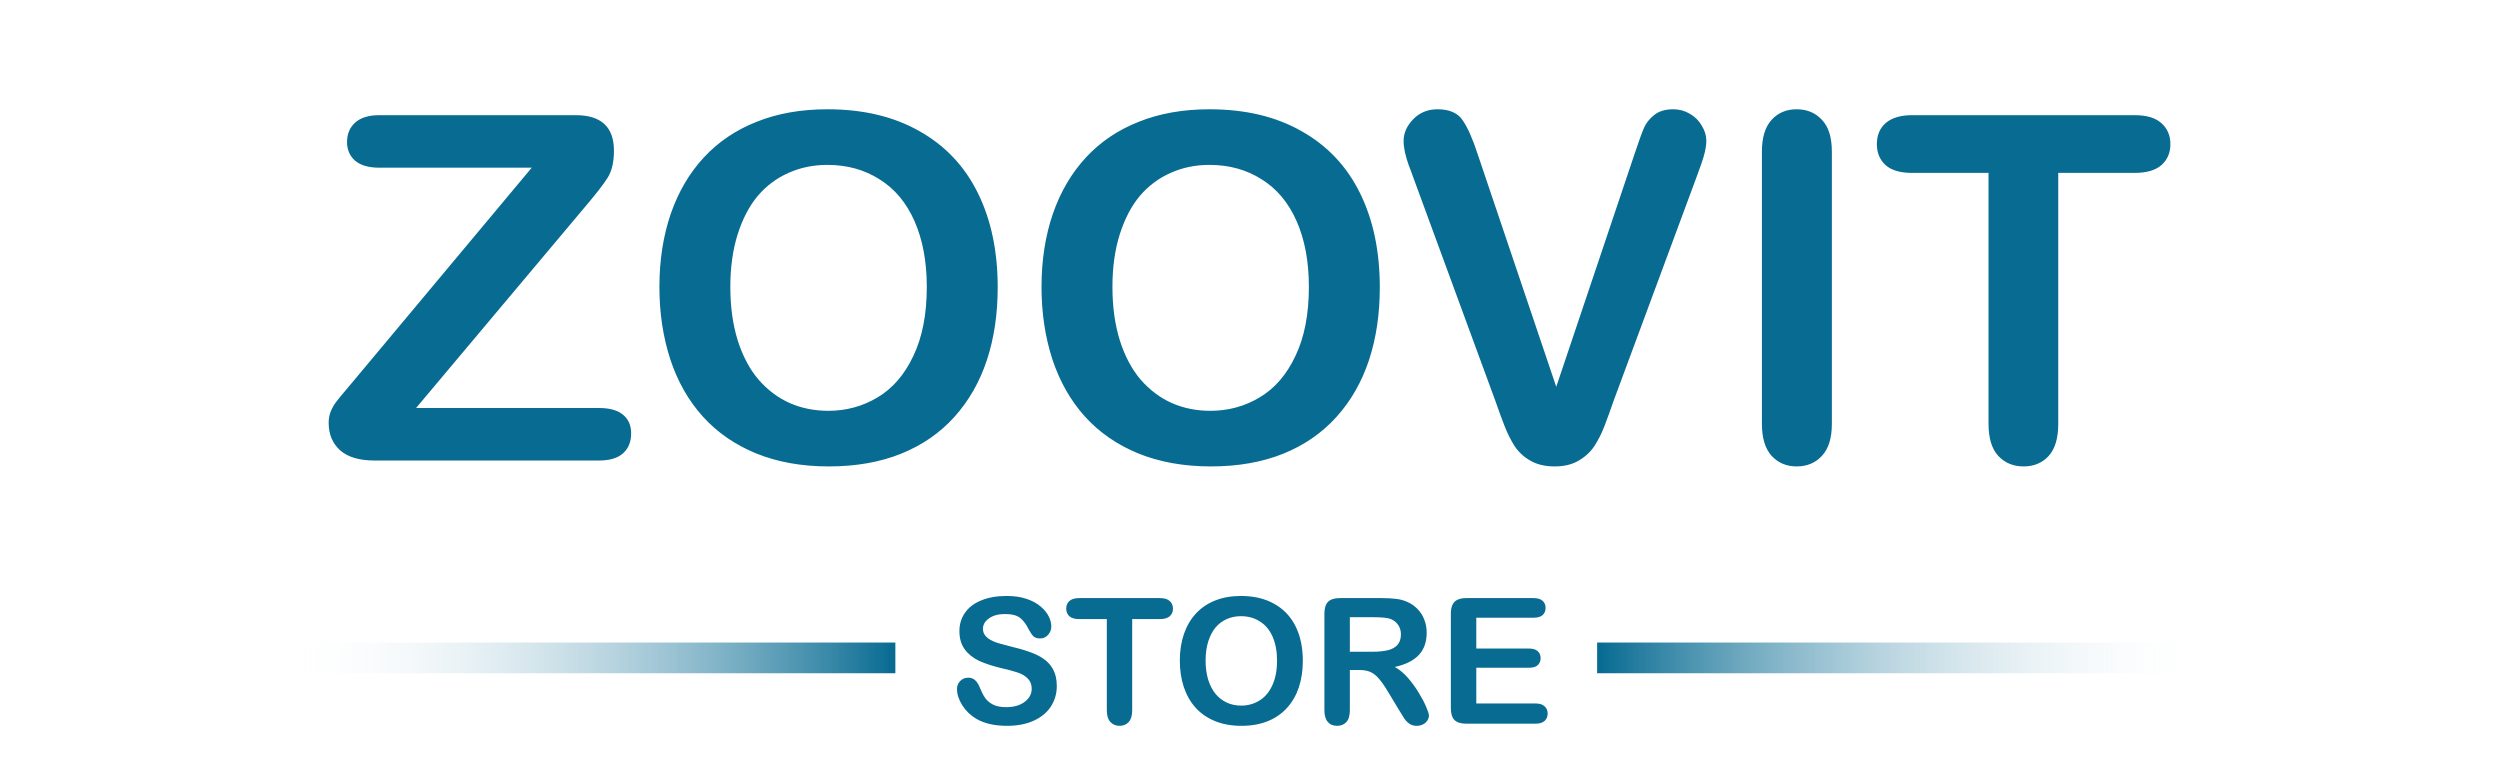 <svg width="114" height="35" viewBox="0 0 114 35" fill="none" xmlns="http://www.w3.org/2000/svg">
<path d="M16.158 17.326L24.247 7.647H17.297C16.81 7.647 16.441 7.54 16.19 7.325C15.947 7.11 15.825 6.827 15.825 6.477C15.825 6.111 15.947 5.818 16.19 5.596C16.441 5.367 16.81 5.252 17.297 5.252H26.256C27.416 5.252 27.996 5.793 27.996 6.874C27.996 7.39 27.899 7.801 27.706 8.109C27.513 8.417 27.122 8.915 26.535 9.603L18.973 18.605H27.309C27.803 18.605 28.172 18.708 28.415 18.916C28.659 19.116 28.78 19.399 28.78 19.765C28.78 20.144 28.659 20.445 28.415 20.667C28.172 20.889 27.803 21 27.309 21H17.082C16.387 21 15.865 20.846 15.514 20.538C15.163 20.223 14.987 19.804 14.987 19.281C14.987 19.102 15.016 18.938 15.073 18.787C15.13 18.637 15.206 18.497 15.299 18.368C15.399 18.232 15.535 18.064 15.707 17.863C15.879 17.656 16.029 17.477 16.158 17.326ZM37.728 4.983C39.361 4.983 40.761 5.316 41.929 5.982C43.103 6.641 43.991 7.583 44.593 8.808C45.194 10.025 45.495 11.457 45.495 13.104C45.495 14.322 45.33 15.428 45.001 16.424C44.672 17.419 44.177 18.282 43.519 19.013C42.86 19.743 42.05 20.302 41.091 20.689C40.131 21.075 39.032 21.269 37.793 21.269C36.561 21.269 35.458 21.072 34.484 20.678C33.51 20.277 32.698 19.715 32.046 18.991C31.394 18.268 30.9 17.398 30.564 16.381C30.234 15.364 30.069 14.265 30.069 13.083C30.069 11.873 30.241 10.763 30.585 9.753C30.936 8.743 31.441 7.884 32.1 7.175C32.758 6.466 33.56 5.925 34.506 5.553C35.451 5.173 36.525 4.983 37.728 4.983ZM42.262 13.083C42.262 11.93 42.075 10.931 41.703 10.086C41.331 9.241 40.797 8.604 40.102 8.174C39.415 7.737 38.624 7.519 37.728 7.519C37.091 7.519 36.5 7.64 35.956 7.884C35.419 8.12 34.953 8.467 34.56 8.926C34.173 9.384 33.865 9.971 33.636 10.688C33.414 11.396 33.303 12.195 33.303 13.083C33.303 13.978 33.414 14.787 33.636 15.511C33.865 16.234 34.184 16.836 34.592 17.315C35.007 17.788 35.48 18.143 36.01 18.379C36.547 18.615 37.134 18.733 37.772 18.733C38.588 18.733 39.336 18.529 40.017 18.121C40.704 17.713 41.248 17.083 41.649 16.23C42.058 15.378 42.262 14.329 42.262 13.083ZM55.152 4.983C56.785 4.983 58.185 5.316 59.352 5.982C60.527 6.641 61.415 7.583 62.017 8.808C62.618 10.025 62.919 11.457 62.919 13.104C62.919 14.322 62.754 15.428 62.425 16.424C62.095 17.419 61.601 18.282 60.942 19.013C60.283 19.743 59.474 20.302 58.515 20.689C57.555 21.075 56.456 21.269 55.217 21.269C53.985 21.269 52.882 21.072 51.908 20.678C50.934 20.277 50.121 19.715 49.47 18.991C48.818 18.268 48.324 17.398 47.987 16.381C47.658 15.364 47.493 14.265 47.493 13.083C47.493 11.873 47.665 10.763 48.009 9.753C48.36 8.743 48.865 7.884 49.523 7.175C50.182 6.466 50.984 5.925 51.93 5.553C52.875 5.173 53.949 4.983 55.152 4.983ZM59.685 13.083C59.685 11.93 59.499 10.931 59.127 10.086C58.755 9.241 58.221 8.604 57.526 8.174C56.839 7.737 56.047 7.519 55.152 7.519C54.515 7.519 53.924 7.64 53.38 7.884C52.843 8.12 52.377 8.467 51.983 8.926C51.597 9.384 51.289 9.971 51.06 10.688C50.838 11.396 50.727 12.195 50.727 13.083C50.727 13.978 50.838 14.787 51.06 15.511C51.289 16.234 51.607 16.836 52.016 17.315C52.431 17.788 52.904 18.143 53.434 18.379C53.971 18.615 54.558 18.733 55.195 18.733C56.012 18.733 56.76 18.529 57.44 18.121C58.128 17.713 58.672 17.083 59.073 16.23C59.481 15.378 59.685 14.329 59.685 13.083ZM67.398 7.078L70.965 17.638L74.542 7.003C74.728 6.444 74.868 6.058 74.961 5.843C75.054 5.621 75.208 5.424 75.423 5.252C75.638 5.073 75.931 4.983 76.304 4.983C76.576 4.983 76.826 5.051 77.056 5.188C77.292 5.324 77.475 5.506 77.603 5.735C77.74 5.957 77.808 6.183 77.808 6.412C77.808 6.57 77.786 6.742 77.743 6.928C77.7 7.107 77.647 7.286 77.582 7.465C77.518 7.637 77.453 7.816 77.389 8.002L73.575 18.293C73.439 18.687 73.303 19.063 73.167 19.421C73.031 19.772 72.873 20.083 72.694 20.355C72.515 20.62 72.275 20.839 71.975 21.011C71.681 21.183 71.319 21.269 70.89 21.269C70.46 21.269 70.095 21.183 69.794 21.011C69.5 20.846 69.26 20.628 69.074 20.355C68.895 20.076 68.738 19.761 68.602 19.41C68.466 19.059 68.329 18.687 68.193 18.293L64.444 8.088C64.38 7.902 64.312 7.719 64.24 7.54C64.176 7.361 64.118 7.168 64.068 6.96C64.025 6.752 64.004 6.577 64.004 6.434C64.004 6.068 64.151 5.735 64.444 5.435C64.738 5.134 65.107 4.983 65.551 4.983C66.095 4.983 66.478 5.152 66.7 5.488C66.929 5.818 67.162 6.348 67.398 7.078ZM80.343 19.324V6.917C80.343 6.272 80.49 5.789 80.783 5.467C81.077 5.145 81.456 4.983 81.922 4.983C82.402 4.983 82.788 5.145 83.082 5.467C83.383 5.782 83.533 6.265 83.533 6.917V19.324C83.533 19.976 83.383 20.463 83.082 20.785C82.788 21.107 82.402 21.269 81.922 21.269C81.463 21.269 81.084 21.107 80.783 20.785C80.49 20.456 80.343 19.969 80.343 19.324ZM97.337 7.884H93.856V19.324C93.856 19.983 93.71 20.474 93.416 20.796C93.122 21.111 92.743 21.269 92.277 21.269C91.805 21.269 91.418 21.107 91.117 20.785C90.824 20.463 90.677 19.976 90.677 19.324V7.884H87.196C86.652 7.884 86.247 7.766 85.982 7.529C85.717 7.286 85.585 6.967 85.585 6.573C85.585 6.165 85.721 5.843 85.993 5.606C86.272 5.37 86.674 5.252 87.196 5.252H97.337C97.888 5.252 98.296 5.374 98.561 5.617C98.834 5.861 98.97 6.179 98.97 6.573C98.97 6.967 98.834 7.286 98.561 7.529C98.289 7.766 97.881 7.884 97.337 7.884Z" fill="#086B92"/>
<path d="M48.19 31.281C48.19 31.628 48.1 31.939 47.921 32.215C47.743 32.491 47.483 32.707 47.139 32.863C46.796 33.02 46.388 33.098 45.917 33.098C45.352 33.098 44.885 32.991 44.518 32.777C44.258 32.624 44.046 32.419 43.882 32.164C43.72 31.906 43.639 31.656 43.639 31.414C43.639 31.273 43.688 31.154 43.784 31.055C43.883 30.953 44.008 30.902 44.159 30.902C44.281 30.902 44.384 30.941 44.468 31.02C44.553 31.098 44.626 31.213 44.686 31.367C44.759 31.549 44.837 31.702 44.921 31.824C45.007 31.947 45.126 32.048 45.28 32.129C45.434 32.207 45.635 32.246 45.885 32.246C46.229 32.246 46.508 32.167 46.721 32.008C46.938 31.846 47.046 31.646 47.046 31.406C47.046 31.216 46.987 31.062 46.87 30.945C46.755 30.826 46.605 30.734 46.421 30.672C46.238 30.609 45.993 30.543 45.686 30.473C45.275 30.376 44.93 30.264 44.651 30.137C44.375 30.006 44.155 29.831 43.991 29.609C43.829 29.385 43.749 29.108 43.749 28.777C43.749 28.462 43.835 28.182 44.007 27.938C44.178 27.693 44.427 27.505 44.753 27.375C45.078 27.242 45.461 27.176 45.901 27.176C46.253 27.176 46.556 27.22 46.811 27.309C47.069 27.395 47.283 27.51 47.452 27.656C47.621 27.799 47.745 27.951 47.823 28.109C47.901 28.268 47.94 28.423 47.94 28.574C47.94 28.712 47.891 28.837 47.792 28.949C47.695 29.059 47.574 29.113 47.428 29.113C47.296 29.113 47.194 29.081 47.124 29.016C47.056 28.948 46.982 28.838 46.901 28.688C46.797 28.471 46.672 28.303 46.526 28.184C46.38 28.061 46.146 28 45.823 28C45.523 28 45.281 28.066 45.096 28.199C44.914 28.329 44.823 28.487 44.823 28.672C44.823 28.787 44.854 28.885 44.917 28.969C44.979 29.052 45.065 29.124 45.175 29.184C45.284 29.244 45.395 29.29 45.507 29.324C45.618 29.358 45.803 29.408 46.061 29.473C46.384 29.548 46.676 29.631 46.936 29.723C47.199 29.814 47.422 29.924 47.604 30.055C47.789 30.185 47.932 30.35 48.034 30.551C48.138 30.749 48.19 30.992 48.19 31.281ZM52.893 28.23H51.628V32.391C51.628 32.63 51.574 32.809 51.468 32.926C51.361 33.04 51.223 33.098 51.053 33.098C50.882 33.098 50.741 33.039 50.632 32.922C50.525 32.805 50.471 32.628 50.471 32.391V28.23H49.206C49.008 28.23 48.861 28.188 48.764 28.102C48.668 28.013 48.62 27.897 48.62 27.754C48.62 27.605 48.669 27.488 48.768 27.402C48.87 27.316 49.016 27.273 49.206 27.273H52.893C53.094 27.273 53.242 27.318 53.339 27.406C53.438 27.495 53.487 27.611 53.487 27.754C53.487 27.897 53.438 28.013 53.339 28.102C53.24 28.188 53.091 28.23 52.893 28.23ZM56.585 27.176C57.178 27.176 57.688 27.297 58.112 27.539C58.539 27.779 58.862 28.121 59.081 28.566C59.3 29.009 59.409 29.53 59.409 30.129C59.409 30.572 59.349 30.974 59.229 31.336C59.109 31.698 58.93 32.012 58.69 32.277C58.45 32.543 58.156 32.746 57.807 32.887C57.458 33.027 57.059 33.098 56.608 33.098C56.16 33.098 55.759 33.026 55.405 32.883C55.051 32.737 54.755 32.533 54.518 32.27C54.281 32.007 54.102 31.69 53.979 31.32C53.859 30.951 53.8 30.551 53.8 30.121C53.8 29.681 53.862 29.277 53.987 28.91C54.115 28.543 54.298 28.23 54.538 27.973C54.777 27.715 55.069 27.518 55.413 27.383C55.757 27.245 56.147 27.176 56.585 27.176ZM58.233 30.121C58.233 29.702 58.165 29.338 58.03 29.031C57.895 28.724 57.7 28.492 57.448 28.336C57.198 28.177 56.91 28.098 56.585 28.098C56.353 28.098 56.138 28.142 55.94 28.23C55.745 28.316 55.575 28.443 55.432 28.609C55.292 28.776 55.18 28.99 55.096 29.25C55.016 29.508 54.975 29.798 54.975 30.121C54.975 30.447 55.016 30.741 55.096 31.004C55.18 31.267 55.296 31.486 55.444 31.66C55.595 31.832 55.767 31.961 55.96 32.047C56.155 32.133 56.368 32.176 56.6 32.176C56.897 32.176 57.169 32.102 57.417 31.953C57.667 31.805 57.865 31.576 58.01 31.266C58.159 30.956 58.233 30.574 58.233 30.121ZM61.96 30.551H61.553V32.391C61.553 32.633 61.5 32.811 61.393 32.926C61.286 33.04 61.147 33.098 60.975 33.098C60.79 33.098 60.647 33.038 60.546 32.918C60.444 32.798 60.393 32.622 60.393 32.391V27.984C60.393 27.734 60.449 27.553 60.561 27.441C60.673 27.329 60.854 27.273 61.104 27.273H62.991C63.251 27.273 63.474 27.285 63.659 27.309C63.844 27.329 64.01 27.374 64.159 27.441C64.338 27.517 64.497 27.625 64.635 27.766C64.773 27.906 64.878 28.07 64.948 28.258C65.021 28.443 65.057 28.639 65.057 28.848C65.057 29.275 64.936 29.616 64.694 29.871C64.454 30.126 64.09 30.307 63.6 30.414C63.806 30.523 64.003 30.685 64.19 30.898C64.378 31.112 64.544 31.34 64.69 31.582C64.838 31.822 64.953 32.039 65.034 32.234C65.117 32.427 65.159 32.56 65.159 32.633C65.159 32.708 65.134 32.784 65.085 32.859C65.038 32.932 64.973 32.99 64.889 33.031C64.806 33.075 64.71 33.098 64.6 33.098C64.47 33.098 64.361 33.066 64.272 33.004C64.184 32.944 64.107 32.867 64.042 32.773C63.979 32.68 63.893 32.542 63.784 32.359L63.319 31.586C63.152 31.302 63.003 31.086 62.87 30.938C62.74 30.789 62.607 30.688 62.471 30.633C62.336 30.578 62.165 30.551 61.96 30.551ZM62.624 28.145H61.553V29.719H62.593C62.871 29.719 63.105 29.695 63.296 29.648C63.486 29.599 63.63 29.517 63.729 29.402C63.831 29.285 63.882 29.125 63.882 28.922C63.882 28.763 63.841 28.624 63.76 28.504C63.68 28.381 63.568 28.29 63.425 28.23C63.289 28.173 63.022 28.145 62.624 28.145ZM69.932 28.168H67.319V29.574H69.725C69.902 29.574 70.034 29.615 70.12 29.695C70.208 29.773 70.253 29.878 70.253 30.008C70.253 30.138 70.21 30.245 70.124 30.328C70.038 30.409 69.905 30.449 69.725 30.449H67.319V32.078H70.022C70.204 32.078 70.341 32.121 70.432 32.207C70.526 32.29 70.573 32.402 70.573 32.543C70.573 32.678 70.526 32.789 70.432 32.875C70.341 32.958 70.204 33 70.022 33H66.87C66.617 33 66.435 32.944 66.323 32.832C66.213 32.72 66.159 32.539 66.159 32.289V27.984C66.159 27.818 66.184 27.682 66.233 27.578C66.283 27.471 66.359 27.395 66.463 27.348C66.57 27.298 66.706 27.273 66.87 27.273H69.932C70.117 27.273 70.254 27.315 70.343 27.398C70.434 27.479 70.479 27.586 70.479 27.719C70.479 27.854 70.434 27.963 70.343 28.047C70.254 28.128 70.117 28.168 69.932 28.168Z" fill="#086B92"/>
<path d="M12.829 30H40.829" stroke="url(#paint0_linear_316_119)" stroke-width="1.4"/>
<path d="M100.829 30H72.829" stroke="url(#paint1_linear_316_119)" stroke-width="1.4"/>
<defs>
<linearGradient id="paint0_linear_316_119" x1="12.829" y1="30.5" x2="40.719" y2="30.5" gradientUnits="userSpaceOnUse">
<stop stop-color="white" stop-opacity="0"/>
<stop offset="1" stop-color="#086B92"/>
</linearGradient>
<linearGradient id="paint1_linear_316_119" x1="100.829" y1="30.5" x2="72.938" y2="30.5" gradientUnits="userSpaceOnUse">
<stop stop-color="white" stop-opacity="0"/>
<stop offset="1" stop-color="#086B92"/>
</linearGradient>
</defs>
</svg>
